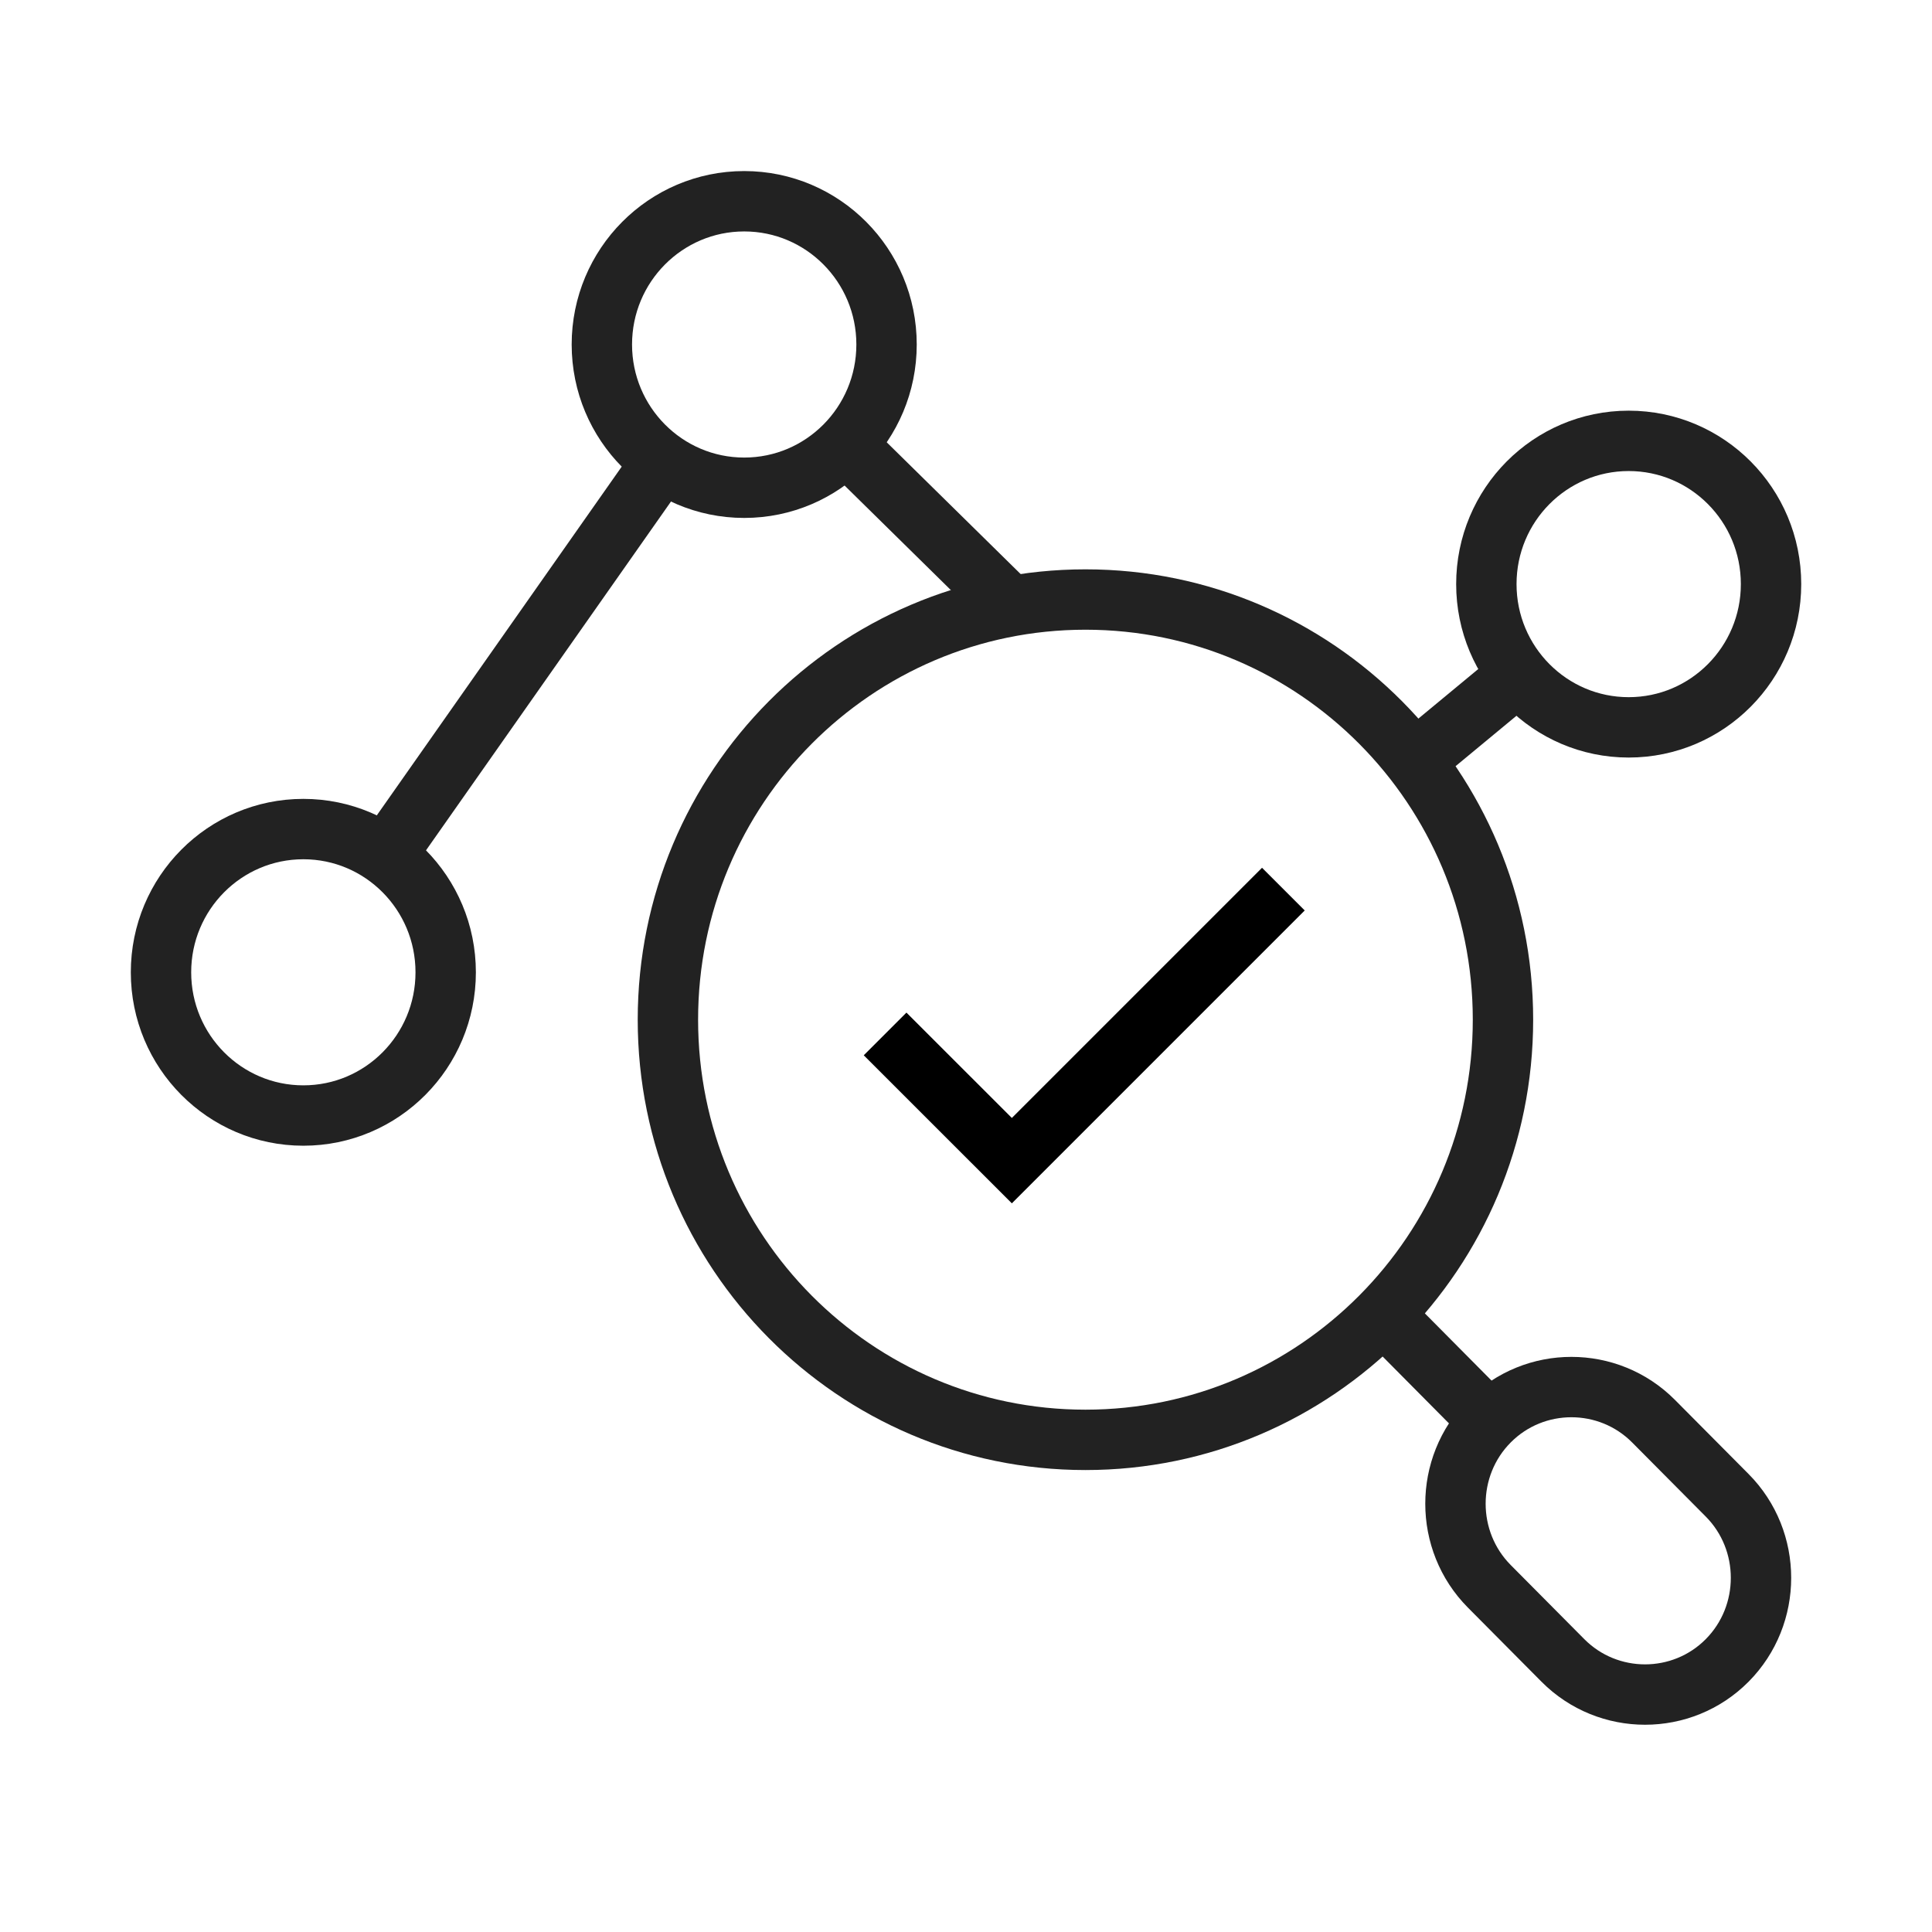 <svg width="48" height="48" viewBox="0 0 48 48" fill="none" xmlns="http://www.w3.org/2000/svg">
<path d="M26.968 35.773C32.697 35.773 37.341 31.099 37.341 25.334C37.341 19.568 32.697 14.895 26.968 14.895C21.238 14.895 16.594 19.568 16.594 25.334C16.594 31.099 21.238 35.773 26.968 35.773Z" stroke="#222222" stroke-width="1.5" stroke-miterlimit="10"/>
<path d="M34.408 32.695L37.002 35.31" stroke="#222222" stroke-width="1.5" stroke-miterlimit="10"/>
<path d="M42.91 41.254C41.788 42.383 39.954 42.383 38.831 41.254L37.002 39.412C35.88 38.283 35.88 36.437 37.002 35.308C38.124 34.179 39.958 34.179 41.081 35.308L42.91 37.149C44.032 38.278 44.032 40.124 42.91 41.254Z" stroke="#222222" stroke-width="1.5" stroke-miterlimit="10"/>
<path d="M7.537 27.715C9.49 27.715 11.073 26.122 11.073 24.157C11.073 22.191 9.49 20.598 7.537 20.598C5.583 20.598 4 22.191 4 24.157C4 26.122 5.583 27.715 7.537 27.715Z" stroke="#222222" stroke-width="1.5" stroke-miterlimit="10"/>
<path d="M18.49 12.118C20.443 12.118 22.026 10.524 22.026 8.559C22.026 6.593 20.443 5 18.49 5C16.537 5 14.953 6.593 14.953 8.559C14.953 10.524 16.537 12.118 18.49 12.118Z" stroke="#222222" stroke-width="1.5" stroke-miterlimit="10"/>
<path d="M40.464 18.071C42.417 18.071 44.001 16.477 44.001 14.512C44.001 12.546 42.417 10.953 40.464 10.953C38.511 10.953 36.928 12.546 36.928 14.512C36.928 16.477 38.511 18.071 40.464 18.071Z" stroke="#222222" stroke-width="1.5" stroke-miterlimit="10"/>
<path d="M16.453 11.465L9.578 21.254" stroke="#222222" stroke-width="1.5" stroke-miterlimit="10"/>
<path d="M25.221 15.18L21.02 11.047" stroke="#222222" stroke-width="1.5" stroke-miterlimit="10"/>
<path d="M21.99 25.688L25.139 28.836L31.885 22.09" stroke="black" stroke-width="1.5"/>
<path d="M37.729 16.766L35.041 18.991" stroke="#222222" stroke-width="1.5" stroke-miterlimit="10"/>
</svg>
